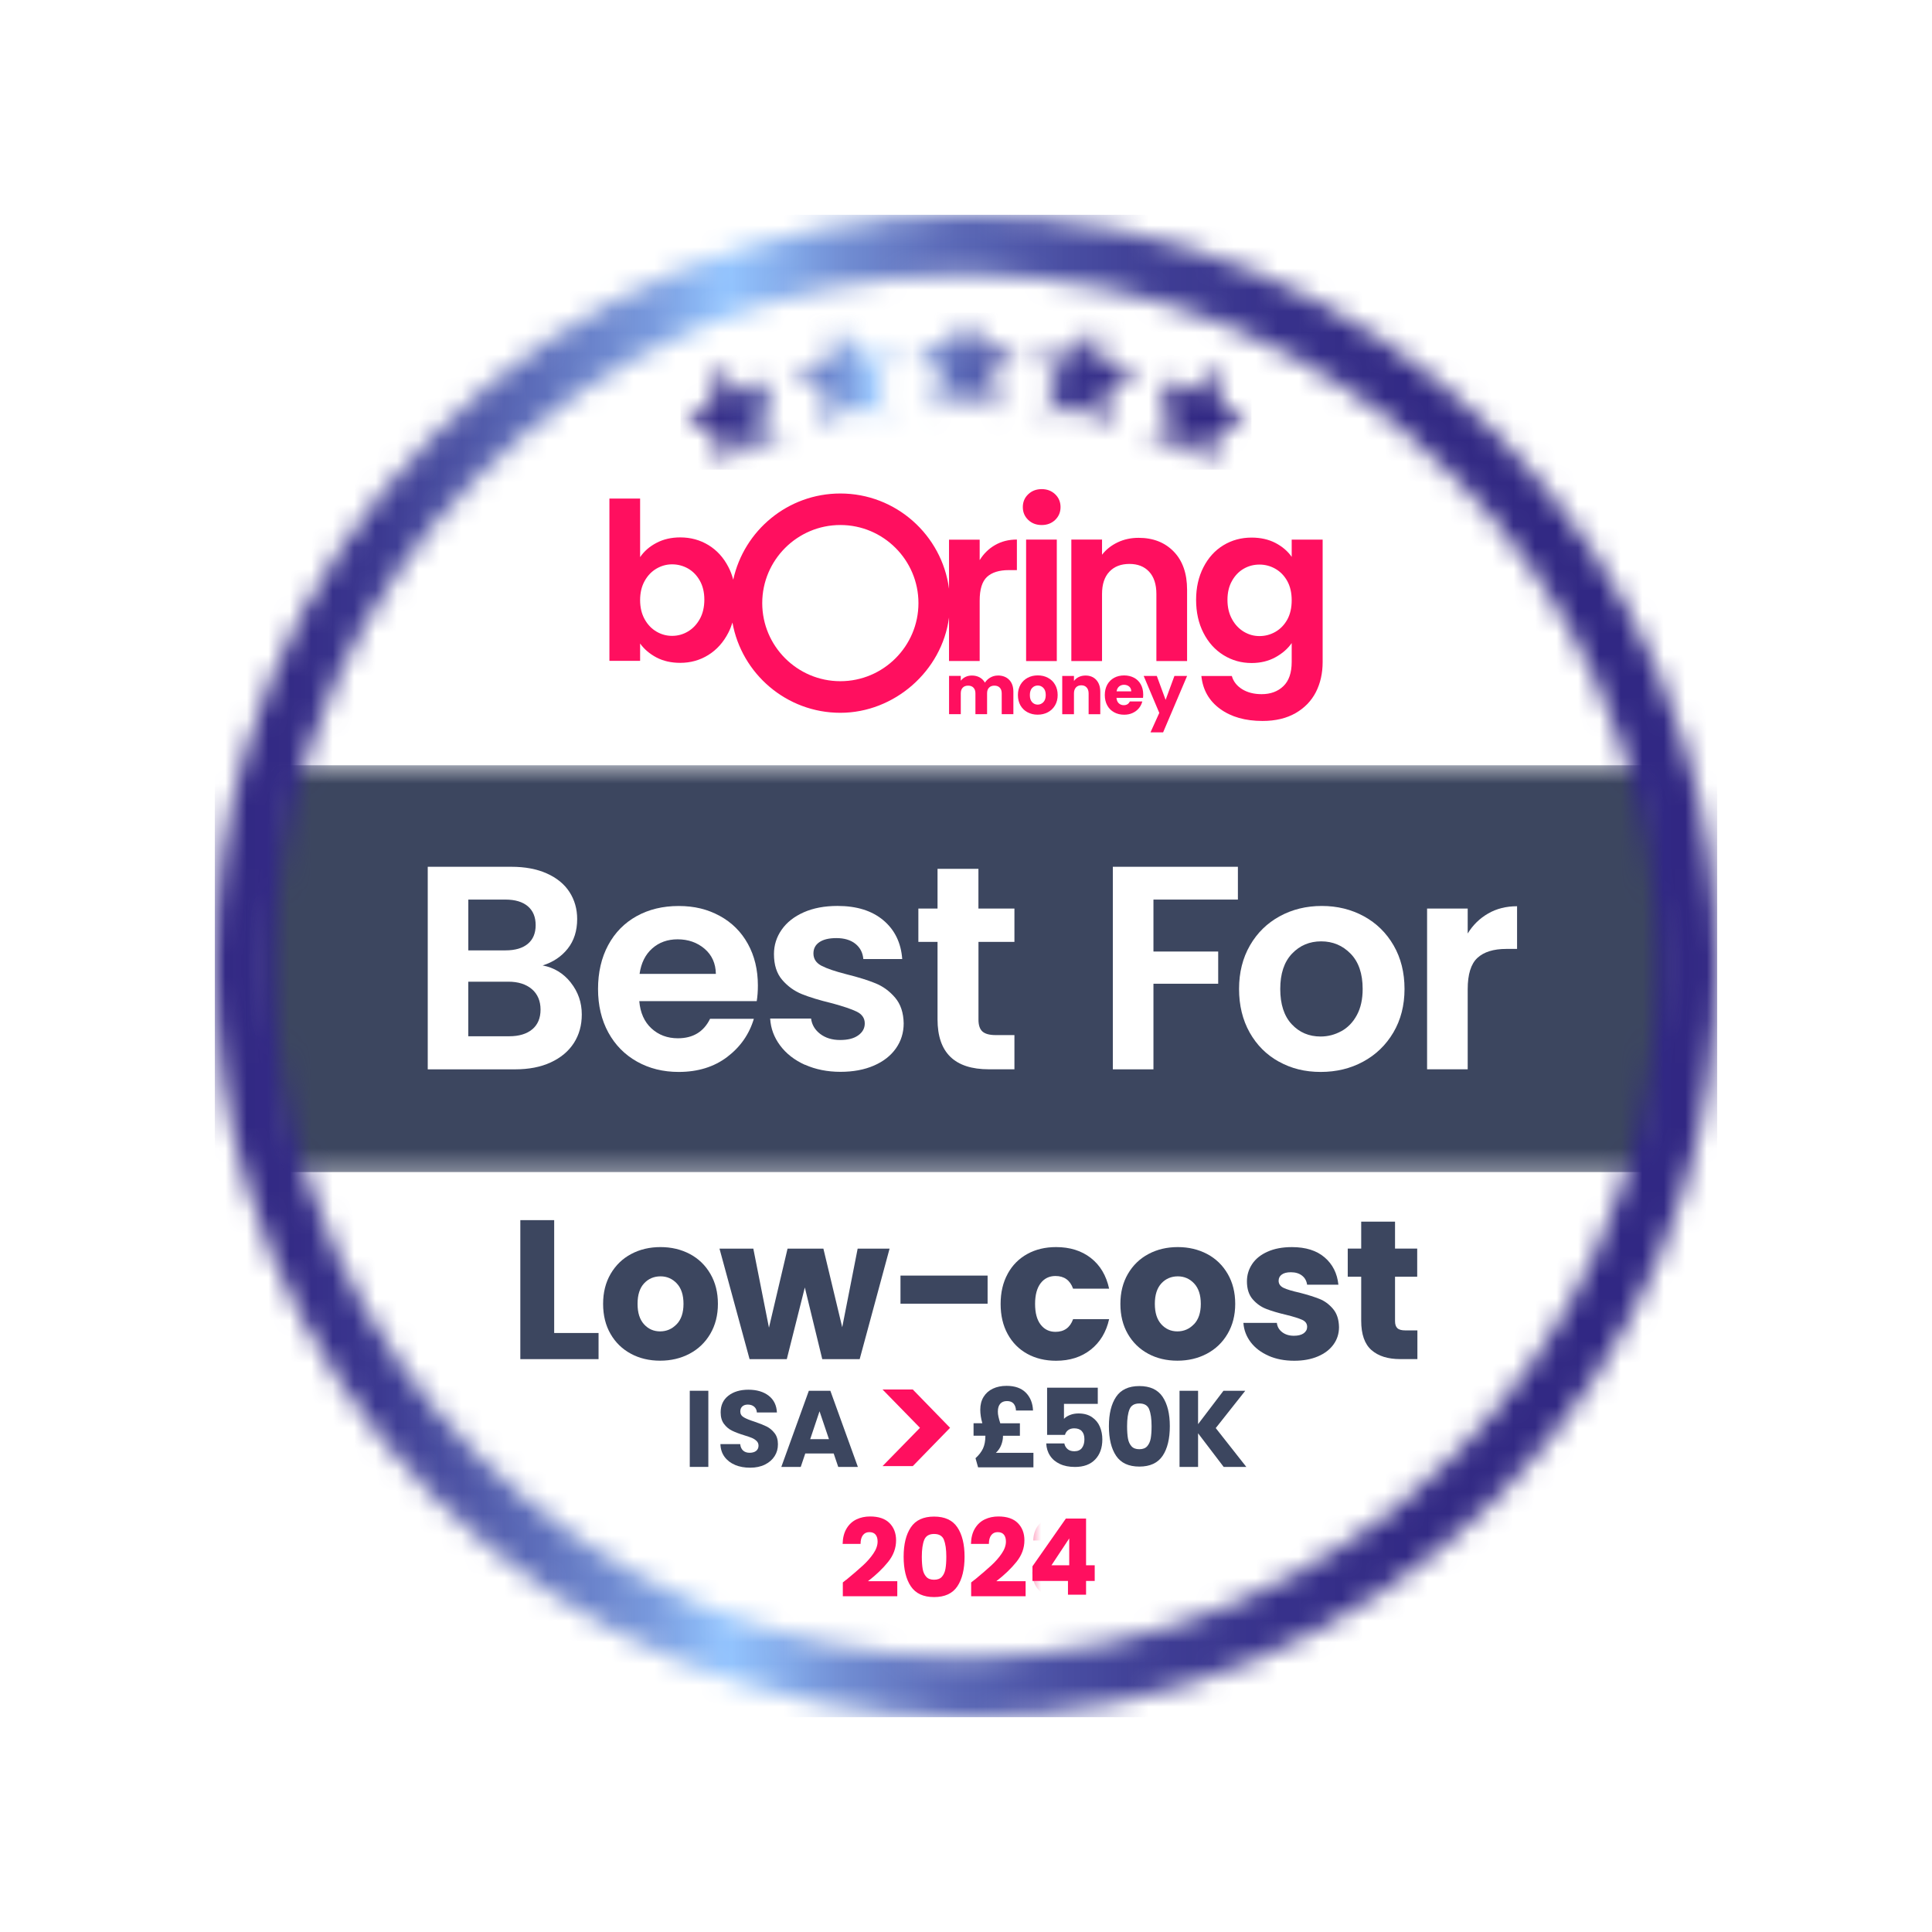 <svg width="90" height="90" viewBox="0 0 90 90" fill="none" xmlns="http://www.w3.org/2000/svg">
  <g clip-path="url(#clip0_2016_22882)" filter="url(#filter0_d_2016_22882)">
    <path
      d="M78.192 45C78.192 45.543 78.179 46.086 78.152 46.628C78.126 47.17 78.086 47.711 78.033 48.252C77.979 48.792 77.913 49.331 77.833 49.868C77.753 50.405 77.661 50.94 77.555 51.472C77.449 52.005 77.33 52.534 77.198 53.061C77.066 53.588 76.921 54.111 76.764 54.63C76.606 55.15 76.436 55.665 76.253 56.176C76.07 56.687 75.875 57.194 75.667 57.695C75.459 58.197 75.239 58.693 75.007 59.184C74.775 59.675 74.531 60.16 74.275 60.639C74.019 61.117 73.751 61.59 73.472 62.055C73.193 62.521 72.903 62.979 72.601 63.431C72.299 63.882 71.987 64.326 71.664 64.762C71.34 65.198 71.006 65.626 70.662 66.046C70.318 66.466 69.963 66.876 69.598 67.279C69.234 67.681 68.86 68.074 68.475 68.458C68.092 68.842 67.699 69.216 67.296 69.581C66.894 69.946 66.483 70.3 66.064 70.644C65.644 70.989 65.216 71.323 64.78 71.646C64.344 71.97 63.9 72.282 63.448 72.584C62.997 72.886 62.538 73.176 62.073 73.455C61.607 73.734 61.135 74.002 60.656 74.257C60.177 74.513 59.692 74.757 59.202 74.99C58.711 75.222 58.215 75.442 57.713 75.649C57.211 75.857 56.705 76.053 56.194 76.235C55.683 76.418 55.167 76.589 54.648 76.746C54.128 76.904 53.605 77.049 53.078 77.181C52.552 77.313 52.022 77.431 51.49 77.537C50.957 77.643 50.422 77.736 49.885 77.816C49.348 77.895 48.81 77.962 48.269 78.015C47.729 78.068 47.188 78.108 46.645 78.135C46.103 78.162 45.56 78.175 45.018 78.175C44.475 78.175 43.932 78.162 43.39 78.135C42.847 78.108 42.306 78.068 41.766 78.015C41.226 77.962 40.687 77.895 40.15 77.816C39.613 77.736 39.078 77.643 38.545 77.537C38.013 77.431 37.483 77.313 36.957 77.181C36.43 77.049 35.907 76.904 35.388 76.746C34.868 76.589 34.352 76.418 33.841 76.235C33.33 76.053 32.824 75.857 32.322 75.649C31.82 75.442 31.324 75.222 30.834 74.99C30.343 74.757 29.858 74.513 29.379 74.257C28.9 74.002 28.428 73.734 27.962 73.455C27.497 73.176 27.038 72.886 26.587 72.584C26.135 72.282 25.691 71.97 25.256 71.646C24.819 71.323 24.391 70.989 23.972 70.644C23.552 70.3 23.141 69.946 22.739 69.581C22.336 69.216 21.944 68.842 21.559 68.458C21.175 68.074 20.801 67.681 20.436 67.279C20.072 66.876 19.718 66.466 19.373 66.046C19.029 65.626 18.695 65.198 18.371 64.762C18.048 64.326 17.735 63.882 17.434 63.431C17.132 62.979 16.842 62.521 16.562 62.055C16.283 61.59 16.016 61.117 15.76 60.639C15.504 60.16 15.26 59.675 15.028 59.184C14.796 58.693 14.576 58.197 14.368 57.695C14.16 57.194 13.965 56.688 13.782 56.176C13.599 55.665 13.429 55.15 13.271 54.63C13.114 54.111 12.969 53.588 12.837 53.061C12.705 52.534 12.586 52.005 12.48 51.472C12.374 50.94 12.281 50.405 12.202 49.868C12.122 49.331 12.056 48.792 12.002 48.252C11.949 47.711 11.909 47.17 11.883 46.628C11.856 46.086 11.843 45.543 11.843 45C11.843 44.457 11.856 43.914 11.883 43.372C11.909 42.83 11.949 42.289 12.002 41.748C12.056 41.208 12.122 40.669 12.202 40.132C12.281 39.595 12.374 39.06 12.48 38.528C12.586 37.995 12.705 37.466 12.837 36.939C12.969 36.412 13.114 35.889 13.271 35.37C13.429 34.85 13.599 34.335 13.782 33.824C13.965 33.312 14.16 32.806 14.368 32.305C14.576 31.803 14.796 31.307 15.028 30.816C15.26 30.325 15.504 29.84 15.76 29.361C16.016 28.883 16.283 28.41 16.562 27.945C16.842 27.479 17.132 27.021 17.434 26.569C17.735 26.118 18.048 25.674 18.371 25.238C18.695 24.802 19.029 24.374 19.373 23.954C19.718 23.535 20.072 23.124 20.436 22.721C20.801 22.319 21.175 21.926 21.559 21.542C21.944 21.158 22.336 20.784 22.739 20.419C23.141 20.054 23.552 19.7 23.972 19.356C24.391 19.011 24.819 18.677 25.256 18.354C25.691 18.03 26.135 17.718 26.587 17.416C27.038 17.114 27.497 16.824 27.962 16.545C28.428 16.266 28.9 15.998 29.379 15.742C29.858 15.487 30.343 15.243 30.834 15.01C31.324 14.778 31.82 14.558 32.322 14.351C32.824 14.143 33.33 13.947 33.841 13.765C34.352 13.582 34.868 13.411 35.388 13.254C35.907 13.096 36.43 12.951 36.957 12.819C37.483 12.688 38.013 12.569 38.545 12.463C39.078 12.357 39.613 12.264 40.15 12.184C40.687 12.105 41.226 12.038 41.766 11.985C42.306 11.932 42.847 11.892 43.39 11.865C43.932 11.838 44.475 11.825 45.018 11.825C45.56 11.825 46.103 11.838 46.645 11.865C47.188 11.892 47.729 11.932 48.269 11.985C48.81 12.038 49.348 12.105 49.885 12.184C50.422 12.264 50.957 12.357 51.49 12.463C52.022 12.569 52.552 12.688 53.078 12.819C53.605 12.951 54.128 13.096 54.648 13.254C55.167 13.411 55.683 13.582 56.194 13.765C56.705 13.947 57.211 14.143 57.713 14.351C58.215 14.558 58.711 14.778 59.202 15.01C59.692 15.243 60.177 15.487 60.656 15.742C61.135 15.998 61.607 16.266 62.073 16.545C62.538 16.824 62.997 17.114 63.448 17.416C63.9 17.718 64.344 18.03 64.78 18.354C65.216 18.677 65.644 19.011 66.064 19.356C66.483 19.7 66.894 20.054 67.296 20.419C67.699 20.784 68.092 21.158 68.475 21.542C68.86 21.926 69.234 22.319 69.598 22.721C69.963 23.124 70.318 23.535 70.662 23.954C71.006 24.374 71.34 24.802 71.664 25.238C71.987 25.674 72.299 26.118 72.601 26.569C72.903 27.021 73.193 27.479 73.472 27.945C73.751 28.41 74.019 28.883 74.275 29.361C74.531 29.84 74.775 30.325 75.007 30.816C75.239 31.307 75.459 31.803 75.667 32.305C75.875 32.806 76.07 33.312 76.253 33.824C76.436 34.335 76.606 34.85 76.764 35.37C76.921 35.889 77.066 36.412 77.198 36.939C77.33 37.466 77.449 37.995 77.555 38.528C77.661 39.06 77.753 39.595 77.833 40.132C77.913 40.669 77.979 41.208 78.033 41.748C78.086 42.289 78.126 42.83 78.152 43.372C78.179 43.914 78.192 44.457 78.192 45Z"
      fill="white" />
    <mask id="mask0_2016_22882" style="mask-type:luminance" maskUnits="userSpaceOnUse" x="11" y="35" width="68"
      height="20">
      <path d="M11.469 35.58H78.6V54.679H11.469V35.58Z" fill="white" />
    </mask>
    <g mask="url(#mask0_2016_22882)">
      <mask id="mask1_2016_22882" style="mask-type:luminance" maskUnits="userSpaceOnUse" x="11" y="11" width="68"
        height="68">
        <path
          d="M11.5 45C11.5 44.451 11.513 43.903 11.54 43.355C11.567 42.807 11.607 42.261 11.661 41.715C11.715 41.169 11.782 40.625 11.862 40.082C11.943 39.539 12.037 38.999 12.144 38.461C12.251 37.923 12.371 37.388 12.504 36.856C12.637 36.324 12.784 35.795 12.943 35.27C13.102 34.745 13.274 34.224 13.459 33.708C13.644 33.192 13.841 32.68 14.051 32.173C14.261 31.666 14.483 31.165 14.718 30.669C14.952 30.173 15.199 29.683 15.457 29.2C15.716 28.716 15.986 28.239 16.268 27.768C16.55 27.298 16.844 26.835 17.148 26.379C17.453 25.922 17.769 25.474 18.096 25.034C18.422 24.593 18.76 24.161 19.108 23.737C19.456 23.313 19.814 22.897 20.182 22.491C20.551 22.084 20.929 21.687 21.317 21.299C21.705 20.912 22.102 20.533 22.508 20.165C22.915 19.797 23.33 19.438 23.754 19.09C24.178 18.743 24.61 18.405 25.051 18.078C25.492 17.751 25.94 17.436 26.396 17.131C26.852 16.826 27.315 16.533 27.786 16.251C28.256 15.969 28.733 15.699 29.217 15.44C29.701 15.181 30.191 14.935 30.687 14.7C31.183 14.466 31.684 14.244 32.191 14.034C32.697 13.824 33.209 13.626 33.725 13.442C34.242 13.257 34.763 13.085 35.288 12.925C35.813 12.766 36.341 12.62 36.873 12.487C37.405 12.354 37.941 12.233 38.478 12.126C39.016 12.019 39.557 11.925 40.099 11.845C40.642 11.764 41.186 11.697 41.732 11.644C42.278 11.59 42.825 11.55 43.373 11.523C43.921 11.496 44.469 11.482 45.017 11.482C45.566 11.482 46.114 11.496 46.662 11.523C47.21 11.55 47.757 11.59 48.303 11.644C48.849 11.697 49.393 11.764 49.936 11.845C50.478 11.925 51.018 12.019 51.556 12.126C52.094 12.233 52.63 12.354 53.161 12.487C53.694 12.62 54.222 12.766 54.747 12.925C55.272 13.085 55.792 13.257 56.309 13.442C56.825 13.626 57.337 13.824 57.844 14.034C58.351 14.244 58.852 14.466 59.348 14.7C59.844 14.935 60.334 15.181 60.817 15.44C61.301 15.699 61.779 15.969 62.249 16.251C62.719 16.533 63.183 16.826 63.639 17.131C64.095 17.436 64.543 17.751 64.984 18.078C65.424 18.405 65.857 18.743 66.281 19.09C66.705 19.438 67.12 19.797 67.526 20.165C67.933 20.533 68.33 20.912 68.718 21.299C69.106 21.687 69.484 22.084 69.852 22.491C70.221 22.897 70.579 23.313 70.927 23.737C71.275 24.161 71.612 24.593 71.939 25.034C72.266 25.474 72.582 25.922 72.886 26.379C73.191 26.835 73.485 27.298 73.766 27.768C74.048 28.239 74.319 28.716 74.577 29.2C74.836 29.683 75.082 30.173 75.317 30.669C75.552 31.165 75.774 31.666 75.984 32.173C76.194 32.68 76.391 33.192 76.576 33.708C76.76 34.224 76.933 34.745 77.092 35.27C77.251 35.795 77.397 36.324 77.531 36.856C77.664 37.388 77.784 37.923 77.891 38.461C77.998 38.999 78.092 39.539 78.172 40.082C78.253 40.625 78.32 41.169 78.374 41.715C78.427 42.261 78.468 42.807 78.495 43.355C78.522 43.903 78.535 44.451 78.535 45C78.535 45.549 78.522 46.097 78.495 46.645C78.468 47.193 78.427 47.739 78.374 48.285C78.32 48.831 78.253 49.375 78.172 49.918C78.092 50.461 77.998 51.001 77.891 51.539C77.784 52.077 77.664 52.612 77.531 53.144C77.397 53.676 77.251 54.205 77.092 54.73C76.933 55.255 76.76 55.776 76.576 56.292C76.391 56.808 76.194 57.32 75.984 57.827C75.774 58.334 75.552 58.835 75.317 59.331C75.082 59.826 74.836 60.317 74.577 60.8C74.319 61.284 74.048 61.761 73.766 62.232C73.485 62.702 73.191 63.165 72.886 63.621C72.582 64.078 72.266 64.526 71.939 64.966C71.612 65.407 71.275 65.839 70.927 66.263C70.579 66.687 70.221 67.103 69.852 67.509C69.484 67.916 69.106 68.313 68.718 68.701C68.33 69.088 67.933 69.467 67.526 69.835C67.12 70.204 66.705 70.562 66.281 70.91C65.857 71.257 65.424 71.595 64.984 71.922C64.543 72.249 64.095 72.564 63.639 72.869C63.183 73.174 62.719 73.467 62.249 73.749C61.779 74.031 61.301 74.301 60.817 74.56C60.334 74.819 59.844 75.065 59.348 75.3C58.852 75.534 58.351 75.756 57.844 75.966C57.337 76.176 56.825 76.374 56.309 76.558C55.792 76.743 55.272 76.915 54.747 77.075C54.222 77.234 53.694 77.38 53.161 77.513C52.63 77.646 52.094 77.767 51.556 77.874C51.018 77.981 50.478 78.075 49.936 78.155C49.393 78.236 48.849 78.303 48.303 78.356C47.757 78.41 47.21 78.451 46.662 78.478C46.114 78.504 45.566 78.518 45.017 78.518C44.469 78.518 43.921 78.504 43.373 78.478C42.825 78.451 42.278 78.41 41.732 78.356C41.186 78.303 40.642 78.236 40.099 78.155C39.557 78.075 39.016 77.981 38.478 77.874C37.941 77.767 37.405 77.646 36.873 77.513C36.341 77.38 35.813 77.234 35.288 77.075C34.763 76.915 34.242 76.743 33.725 76.558C33.209 76.374 32.697 76.176 32.191 75.966C31.684 75.756 31.183 75.534 30.687 75.3C30.191 75.065 29.701 74.819 29.217 74.56C28.733 74.301 28.256 74.031 27.786 73.749C27.315 73.467 26.852 73.174 26.396 72.869C25.94 72.564 25.492 72.249 25.051 71.922C24.61 71.595 24.178 71.257 23.754 70.91C23.33 70.562 22.915 70.204 22.508 69.835C22.102 69.467 21.705 69.088 21.317 68.701C20.929 68.313 20.551 67.916 20.182 67.509C19.814 67.103 19.456 66.687 19.108 66.263C18.76 65.839 18.422 65.407 18.096 64.966C17.769 64.526 17.453 64.078 17.148 63.621C16.844 63.165 16.55 62.702 16.268 62.232C15.986 61.761 15.716 61.284 15.457 60.8C15.199 60.317 14.952 59.827 14.718 59.331C14.483 58.835 14.261 58.334 14.051 57.827C13.841 57.32 13.644 56.808 13.459 56.292C13.274 55.776 13.102 55.255 12.943 54.73C12.784 54.205 12.637 53.676 12.504 53.144C12.371 52.612 12.251 52.077 12.144 51.539C12.037 51.001 11.943 50.461 11.862 49.918C11.782 49.375 11.715 48.831 11.661 48.285C11.607 47.739 11.567 47.193 11.54 46.645C11.513 46.097 11.5 45.549 11.5 45Z"
          fill="white" />
      </mask>
      <g mask="url(#mask1_2016_22882)">
        <path d="M8.201 35.65H81.179V54.6H8.201V35.65Z" fill="#3C465F" />
      </g>
    </g>
    <mask id="mask2_2016_22882" style="mask-type:luminance" maskUnits="userSpaceOnUse" x="9" y="10" width="72"
      height="70">
      <path
        d="M78.513 34.845C78.187 33.763 77.807 32.701 77.378 31.66C75.642 27.444 73.072 23.573 69.75 20.252C63.139 13.64 54.35 10 45 10C35.65 10 26.863 13.64 20.251 20.252C16.928 23.573 14.359 27.444 12.621 31.66C12.191 32.701 11.815 33.763 11.487 34.845C10.509 38.096 10 41.509 10 45C10 48.491 10.509 51.904 11.489 55.155C11.815 56.237 12.193 57.299 12.623 58.34C14.359 62.556 16.93 66.427 20.253 69.749C26.864 76.36 35.653 80 45.002 80C54.35 80 63.14 76.36 69.752 69.749C73.073 66.427 75.644 62.556 77.38 58.34C77.811 57.299 78.189 56.237 78.514 55.155C79.492 51.904 80.001 48.491 80.001 45C80.001 41.509 79.492 38.096 78.514 34.845H78.513ZM67.767 67.768C61.686 73.849 53.601 77.198 45 77.198C36.399 77.198 28.314 73.849 22.232 67.768C19.459 64.994 17.254 61.805 15.675 58.34C15.201 57.303 14.786 56.239 14.428 55.155C13.358 51.923 12.802 48.505 12.802 45C12.802 41.495 13.358 38.079 14.428 34.845C14.786 33.761 15.203 32.697 15.675 31.66C17.254 28.195 19.459 25.005 22.232 22.232C28.314 16.15 36.4 12.802 45 12.802C53.599 12.802 61.686 16.151 67.767 22.232C70.541 25.006 72.746 28.195 74.325 31.66C74.799 32.697 75.214 33.761 75.572 34.845C76.642 38.077 77.198 41.495 77.198 45C77.198 48.505 76.642 51.921 75.572 55.155C75.214 56.239 74.797 57.303 74.325 58.34C72.746 61.805 70.541 64.995 67.767 67.768Z"
        fill="white" />
    </mask>
    <g mask="url(#mask2_2016_22882)">
      <path d="M87 3H3V87H87V3Z" fill="url(#paint0_linear_2016_22882)" />
    </g>
    <path
      d="M26.588 45.772C26.931 46.204 27.102 46.701 27.102 47.259C27.102 47.763 26.978 48.208 26.731 48.591C26.483 48.974 26.126 49.273 25.657 49.49C25.188 49.708 24.633 49.814 23.994 49.814H19.926V40.378H23.82C24.46 40.378 25.011 40.481 25.475 40.69C25.939 40.898 26.291 41.185 26.529 41.554C26.767 41.924 26.887 42.344 26.887 42.811C26.887 43.36 26.74 43.821 26.448 44.19C26.156 44.559 25.766 44.821 25.279 44.974C25.811 45.074 26.247 45.34 26.59 45.772H26.588ZM21.816 44.272H23.546C23.996 44.272 24.344 44.171 24.588 43.967C24.831 43.764 24.953 43.474 24.953 43.096C24.953 42.718 24.831 42.424 24.588 42.217C24.344 42.011 23.998 41.906 23.546 41.906H21.816V44.272ZM24.796 47.949C25.053 47.732 25.181 47.425 25.181 47.03C25.181 46.635 25.046 46.307 24.775 46.076C24.504 45.847 24.14 45.731 23.679 45.731H21.814V48.273H23.72C24.18 48.273 24.537 48.164 24.794 47.949H24.796Z"
      fill="white" />
    <path
      d="M35.254 46.636H29.78C29.826 47.177 30.014 47.6 30.347 47.907C30.679 48.213 31.091 48.367 31.577 48.367C32.281 48.367 32.781 48.066 33.077 47.461H35.117C34.901 48.182 34.486 48.775 33.873 49.239C33.261 49.702 32.508 49.935 31.616 49.935C30.895 49.935 30.249 49.776 29.677 49.455C29.105 49.135 28.658 48.682 28.338 48.098C28.018 47.511 27.859 46.836 27.859 46.069C27.859 45.303 28.016 44.613 28.331 44.029C28.646 43.442 29.089 42.993 29.656 42.678C30.223 42.363 30.877 42.205 31.616 42.205C32.354 42.205 32.965 42.359 33.529 42.666C34.092 42.972 34.529 43.408 34.839 43.969C35.151 44.533 35.305 45.179 35.305 45.908C35.305 46.178 35.287 46.423 35.251 46.638L35.254 46.636ZM33.348 45.366C33.34 44.879 33.163 44.489 32.822 44.197C32.478 43.905 32.06 43.757 31.565 43.757C31.096 43.757 30.702 43.899 30.382 44.183C30.062 44.466 29.866 44.862 29.794 45.366H33.35H33.348Z"
      fill="white" />
    <path
      d="M37.498 49.604C37.011 49.384 36.626 49.084 36.343 48.705C36.059 48.325 35.904 47.907 35.877 47.448H37.783C37.82 47.737 37.962 47.975 38.208 48.164C38.457 48.353 38.765 48.447 39.134 48.447C39.503 48.447 39.776 48.376 39.979 48.231C40.182 48.087 40.284 47.901 40.284 47.676C40.284 47.433 40.16 47.251 39.913 47.128C39.664 47.006 39.271 46.874 38.73 46.729C38.172 46.594 37.713 46.454 37.358 46.311C37.001 46.167 36.695 45.945 36.439 45.648C36.182 45.35 36.054 44.949 36.054 44.445C36.054 44.031 36.173 43.652 36.413 43.309C36.651 42.967 36.994 42.697 37.44 42.499C37.886 42.301 38.411 42.202 39.015 42.202C39.908 42.202 40.62 42.424 41.15 42.87C41.68 43.316 41.974 43.918 42.029 44.675H40.217C40.191 44.377 40.067 44.141 39.846 43.964C39.626 43.789 39.33 43.7 38.961 43.7C38.618 43.7 38.355 43.763 38.17 43.889C37.984 44.015 37.893 44.191 37.893 44.416C37.893 44.667 38.019 44.86 38.271 44.99C38.523 45.121 38.915 45.254 39.447 45.389C39.988 45.523 40.434 45.663 40.786 45.807C41.138 45.95 41.442 46.174 41.698 46.475C41.955 46.778 42.088 47.175 42.097 47.672C42.097 48.104 41.978 48.493 41.738 48.834C41.498 49.177 41.157 49.445 40.711 49.639C40.264 49.833 39.745 49.93 39.15 49.93C38.555 49.93 37.988 49.82 37.501 49.599L37.498 49.604Z"
      fill="white" />
    <path
      d="M45.581 43.878V47.501C45.581 47.753 45.642 47.937 45.763 48.049C45.886 48.16 46.09 48.218 46.377 48.218H47.256V49.812H46.066C44.471 49.812 43.674 49.037 43.674 47.487V43.878H42.781V42.324H43.674V40.473H45.579V42.324H47.256V43.878H45.579H45.581Z"
      fill="white" />
    <path d="M57.666 40.378V41.906H53.732V44.326H56.748V45.826H53.732V49.814H51.84V40.378H57.666Z"
      fill="white" />
    <path
      d="M59.572 49.455C58.994 49.135 58.543 48.682 58.214 48.098C57.885 47.511 57.72 46.836 57.72 46.069C57.72 45.303 57.89 44.627 58.228 44.041C58.566 43.455 59.028 43.003 59.614 42.683C60.2 42.363 60.853 42.203 61.574 42.203C62.295 42.203 62.948 42.364 63.534 42.683C64.12 43.003 64.582 43.457 64.92 44.041C65.258 44.627 65.428 45.303 65.428 46.069C65.428 46.836 65.254 47.511 64.908 48.098C64.561 48.684 64.092 49.137 63.502 49.455C62.913 49.776 62.251 49.935 61.522 49.935C60.792 49.935 60.151 49.776 59.576 49.455H59.572ZM62.486 48.036C62.787 47.87 63.029 47.62 63.209 47.285C63.389 46.953 63.478 46.547 63.478 46.069C63.478 45.357 63.291 44.809 62.916 44.426C62.542 44.043 62.085 43.852 61.544 43.852C61.004 43.852 60.55 44.043 60.186 44.426C59.821 44.809 59.639 45.357 59.639 46.069C59.639 46.781 59.817 47.329 60.172 47.711C60.528 48.094 60.977 48.285 61.518 48.285C61.861 48.285 62.183 48.201 62.484 48.035L62.486 48.036Z"
      fill="white" />
    <path
      d="M69.325 42.554C69.717 42.328 70.165 42.216 70.671 42.216V44.204H70.17C69.575 44.204 69.127 44.344 68.824 44.622C68.522 44.902 68.371 45.389 68.371 46.082V49.812H66.479V42.324H68.371V43.486C68.614 43.089 68.933 42.779 69.325 42.554Z"
      fill="white" />
    <path
      d="M39.421 73.595C39.752 73.322 40.01 73.098 40.201 72.923C40.392 72.748 40.553 72.564 40.684 72.372C40.816 72.179 40.882 71.992 40.882 71.812C40.882 71.674 40.851 71.565 40.786 71.488C40.721 71.411 40.627 71.373 40.497 71.373C40.367 71.373 40.27 71.42 40.196 71.516C40.124 71.612 40.088 71.747 40.088 71.922H39.253C39.26 71.635 39.321 71.397 39.437 71.204C39.552 71.012 39.706 70.87 39.897 70.779C40.088 70.688 40.299 70.643 40.53 70.643C40.931 70.643 41.234 70.746 41.437 70.951C41.64 71.156 41.743 71.423 41.743 71.754C41.743 72.115 41.621 72.449 41.374 72.757C41.127 73.065 40.814 73.366 40.434 73.658H41.799V74.36H39.262V73.717C39.375 73.626 39.428 73.584 39.419 73.591L39.421 73.595Z"
      fill="#FF0F5F" />
    <path
      d="M42.431 71.148C42.655 70.814 43.017 70.648 43.514 70.648C44.011 70.648 44.373 70.814 44.597 71.148C44.821 71.483 44.933 71.938 44.933 72.519C44.933 73.1 44.821 73.565 44.597 73.898C44.373 74.232 44.011 74.398 43.514 74.398C43.017 74.398 42.655 74.232 42.431 73.898C42.207 73.563 42.095 73.105 42.095 72.519C42.095 71.933 42.207 71.483 42.431 71.148ZM43.974 71.733C43.901 71.549 43.747 71.458 43.514 71.458C43.281 71.458 43.129 71.549 43.054 71.733C42.98 71.917 42.942 72.179 42.942 72.519C42.942 72.748 42.956 72.937 42.982 73.088C43.008 73.238 43.064 73.359 43.147 73.451C43.229 73.544 43.351 73.59 43.512 73.59C43.673 73.59 43.796 73.544 43.878 73.451C43.96 73.359 44.014 73.238 44.042 73.088C44.069 72.937 44.083 72.748 44.083 72.519C44.083 72.179 44.046 71.917 43.971 71.733H43.974Z"
      fill="#FF0F5F" />
    <path
      d="M45.399 73.595C45.73 73.322 45.989 73.098 46.179 72.923C46.37 72.748 46.531 72.564 46.662 72.372C46.794 72.179 46.86 71.992 46.86 71.812C46.86 71.674 46.828 71.565 46.764 71.488C46.699 71.411 46.605 71.373 46.475 71.373C46.346 71.373 46.248 71.42 46.174 71.516C46.102 71.612 46.066 71.747 46.066 71.922H45.231C45.238 71.635 45.299 71.397 45.415 71.204C45.53 71.012 45.684 70.87 45.875 70.779C46.066 70.688 46.277 70.643 46.508 70.643C46.909 70.643 47.212 70.746 47.415 70.951C47.618 71.156 47.721 71.423 47.721 71.754C47.721 72.115 47.599 72.449 47.352 72.757C47.105 73.065 46.792 73.366 46.412 73.658H47.777V74.36H45.24V73.717C45.353 73.626 45.406 73.584 45.397 73.591L45.399 73.595Z"
      fill="#FF0F5F" />
    <path
      d="M48.486 70.932C48.708 70.736 49.009 70.638 49.391 70.638C49.643 70.638 49.86 70.681 50.04 70.769C50.22 70.856 50.356 70.975 50.449 71.127C50.542 71.28 50.588 71.45 50.588 71.639C50.588 71.861 50.532 72.043 50.421 72.181C50.309 72.321 50.18 72.416 50.033 72.466V72.486C50.225 72.55 50.376 72.655 50.488 72.804C50.6 72.953 50.654 73.142 50.654 73.374C50.654 73.583 50.607 73.768 50.511 73.928C50.414 74.087 50.275 74.213 50.09 74.304C49.907 74.395 49.688 74.44 49.436 74.44C49.032 74.44 48.71 74.341 48.468 74.143C48.227 73.943 48.101 73.644 48.087 73.243H48.925C48.929 73.392 48.97 73.509 49.051 73.595C49.132 73.681 49.251 73.725 49.405 73.725C49.536 73.725 49.638 73.686 49.711 73.611C49.784 73.535 49.819 73.434 49.819 73.31C49.819 73.149 49.769 73.031 49.666 72.958C49.562 72.886 49.398 72.85 49.172 72.85H49.011V72.148H49.172C49.343 72.148 49.483 72.118 49.588 72.058C49.695 71.999 49.748 71.894 49.748 71.744C49.748 71.623 49.715 71.528 49.646 71.46C49.578 71.392 49.487 71.358 49.368 71.358C49.24 71.358 49.144 71.397 49.083 71.474C49.02 71.551 48.985 71.647 48.974 71.763H48.131C48.145 71.402 48.262 71.124 48.484 70.93L48.486 70.932Z"
      fill="#FF0F5F" />
    <mask id="mask3_2016_22882" style="mask-type:luminance" maskUnits="userSpaceOnUse" x="31" y="14" width="28"
      height="8">
      <path d="M31.691 14.494H58.309V21.926H31.691V14.494Z" fill="white" />
    </mask>
    <g mask="url(#mask3_2016_22882)">
      <mask id="mask4_2016_22882" style="mask-type:luminance" maskUnits="userSpaceOnUse" x="31" y="14" width="28"
        height="8">
        <path
          d="M44.33 16.115L42.585 16.316L43.859 17.434L43.502 19.158L44.954 18.307L46.498 19.158L46.118 17.525L47.415 16.316L45.739 16.181L45 14.569L44.33 16.113V16.115ZM50.056 16.575L48.307 16.409L49.321 17.768L48.612 19.38L50.21 18.85L51.541 20.003L51.51 18.326L53.029 17.415L51.417 16.935L51.03 15.206L50.054 16.576L50.056 16.575ZM55.561 18.216L53.886 17.691L54.595 19.231L53.568 20.659L55.241 20.474L56.305 21.877L56.622 20.231L58.298 19.655L56.821 18.85L56.802 17.077L55.561 18.215V18.216ZM38.632 16.853L36.967 17.413L38.446 18.243L38.455 20.003L39.699 18.869L41.385 19.38L40.672 17.861L41.689 16.409L40.021 16.626L38.964 15.203L38.628 16.853H38.632ZM33.214 18.761L31.702 19.653L33.321 20.157L33.695 21.877L34.677 20.509L36.432 20.658L35.42 19.32L36.114 17.689L34.526 18.249L33.196 17.077L33.212 18.761H33.214Z"
          fill="white" />
      </mask>
      <g mask="url(#mask4_2016_22882)">
        <path d="M31.702 14.569V21.877H58.298V14.569H31.702Z" fill="url(#paint1_linear_2016_22882)" />
      </g>
    </g>
    <path
      d="M48.526 22.785C48.274 22.785 48.064 22.866 47.898 23.025C47.731 23.184 47.647 23.384 47.647 23.622C47.647 23.86 47.731 24.059 47.898 24.219C48.064 24.378 48.274 24.458 48.526 24.458C48.778 24.458 48.988 24.378 49.154 24.219C49.32 24.059 49.404 23.86 49.404 23.622C49.404 23.384 49.32 23.184 49.154 23.025C48.988 22.866 48.778 22.785 48.526 22.785Z"
      fill="#FF0F5F" />
    <path
      d="M54.299 32.603L53.888 31.488H53.277L54.004 33.21L53.594 34.117H54.182L55.3 31.488H54.709L54.299 32.603Z"
      fill="#FF0F5F" />
    <path
      d="M52.828 31.572C52.693 31.501 52.541 31.464 52.367 31.464C52.194 31.464 52.035 31.501 51.898 31.576C51.762 31.651 51.657 31.756 51.58 31.894C51.505 32.033 51.466 32.193 51.466 32.379C51.466 32.564 51.505 32.725 51.582 32.864C51.658 33.002 51.765 33.109 51.902 33.182C52.038 33.257 52.194 33.294 52.367 33.294C52.513 33.294 52.644 33.268 52.759 33.214C52.877 33.161 52.974 33.088 53.052 32.993C53.129 32.901 53.183 32.794 53.213 32.676H52.631C52.579 32.792 52.483 32.85 52.348 32.85C52.257 32.85 52.18 32.82 52.117 32.762C52.054 32.704 52.019 32.619 52.01 32.509H53.246C53.253 32.453 53.255 32.4 53.255 32.349C53.255 32.171 53.216 32.013 53.141 31.88C53.066 31.745 52.961 31.642 52.826 31.57L52.828 31.572ZM52.014 32.208C52.029 32.11 52.068 32.034 52.131 31.98C52.194 31.928 52.271 31.9 52.362 31.9C52.453 31.9 52.537 31.928 52.602 31.982C52.665 32.038 52.698 32.111 52.698 32.206H52.014V32.208Z"
      fill="#FF0F5F" />
    <path
      d="M50.57 31.469C50.453 31.469 50.348 31.492 50.253 31.537C50.159 31.583 50.086 31.646 50.029 31.724V31.488H49.483V33.27H50.029V32.302C50.029 32.183 50.061 32.09 50.122 32.024C50.183 31.957 50.267 31.924 50.371 31.924C50.474 31.924 50.558 31.957 50.619 32.024C50.68 32.09 50.712 32.183 50.712 32.302V33.27H51.255V32.228C51.255 31.992 51.191 31.807 51.067 31.672C50.943 31.537 50.776 31.469 50.566 31.469H50.57Z"
      fill="#FF0F5F" />
    <path
      d="M48.816 31.574C48.677 31.499 48.519 31.462 48.344 31.462C48.169 31.462 48.012 31.499 47.872 31.574C47.731 31.649 47.62 31.756 47.539 31.894C47.459 32.034 47.418 32.195 47.418 32.377C47.418 32.559 47.459 32.724 47.537 32.862C47.618 33 47.727 33.107 47.866 33.18C48.006 33.254 48.162 33.292 48.337 33.292C48.512 33.292 48.67 33.256 48.812 33.18C48.953 33.105 49.065 32.998 49.147 32.86C49.23 32.72 49.27 32.559 49.27 32.377C49.27 32.195 49.23 32.033 49.149 31.894C49.069 31.754 48.958 31.648 48.816 31.574ZM48.605 32.708C48.531 32.785 48.442 32.824 48.339 32.824C48.236 32.824 48.148 32.785 48.078 32.708C48.008 32.631 47.975 32.523 47.975 32.379C47.975 32.236 48.01 32.123 48.08 32.048C48.15 31.973 48.239 31.934 48.344 31.934C48.449 31.934 48.537 31.973 48.608 32.05C48.68 32.127 48.715 32.236 48.715 32.379C48.715 32.523 48.678 32.631 48.605 32.708Z"
      fill="#FF0F5F" />
    <path
      d="M46.482 31.469C46.356 31.469 46.24 31.501 46.134 31.562C46.027 31.623 45.943 31.703 45.882 31.801C45.822 31.695 45.74 31.612 45.635 31.555C45.53 31.497 45.409 31.469 45.276 31.469C45.163 31.469 45.063 31.49 44.974 31.534C44.885 31.578 44.813 31.637 44.757 31.711V31.486H44.211V33.268H44.757V32.3C44.757 32.185 44.787 32.097 44.848 32.034C44.909 31.971 44.991 31.94 45.098 31.94C45.205 31.94 45.289 31.971 45.348 32.034C45.409 32.097 45.439 32.187 45.439 32.3V33.268H45.982V32.3C45.982 32.185 46.011 32.097 46.073 32.034C46.134 31.971 46.216 31.94 46.323 31.94C46.43 31.94 46.514 31.971 46.573 32.034C46.635 32.097 46.664 32.187 46.664 32.3V33.268H47.207V32.227C47.207 31.989 47.142 31.801 47.011 31.668C46.88 31.534 46.703 31.467 46.482 31.467V31.469Z"
      fill="#FF0F5F" />
    <path
      d="M60.172 25.136V25.942C59.989 25.676 59.736 25.461 59.416 25.293C59.096 25.127 58.725 25.043 58.303 25.043C57.82 25.043 57.383 25.162 56.991 25.4C56.599 25.638 56.289 25.979 56.062 26.422C55.834 26.865 55.719 27.372 55.719 27.945C55.719 28.517 55.832 29.037 56.062 29.483C56.289 29.929 56.601 30.274 56.996 30.519C57.392 30.764 57.827 30.886 58.303 30.886C58.718 30.886 59.089 30.797 59.411 30.62C59.735 30.443 59.989 30.221 60.172 29.957V30.836C60.172 31.34 60.043 31.716 59.784 31.964C59.525 32.213 59.187 32.337 58.772 32.337C58.419 32.337 58.116 32.26 57.868 32.108C57.619 31.954 57.456 31.749 57.383 31.49H55.964C56.032 32.138 56.322 32.648 56.837 33.023C57.352 33.398 58.009 33.585 58.814 33.585C59.413 33.585 59.924 33.464 60.347 33.223C60.769 32.981 61.086 32.654 61.298 32.243C61.509 31.829 61.614 31.362 61.614 30.837V25.138H60.174L60.172 25.136ZM59.968 28.86C59.831 29.108 59.647 29.299 59.416 29.432C59.185 29.565 58.937 29.631 58.671 29.631C58.405 29.631 58.169 29.563 57.941 29.427C57.714 29.29 57.528 29.094 57.39 28.839C57.25 28.583 57.18 28.286 57.18 27.945C57.18 27.603 57.25 27.309 57.39 27.061C57.53 26.812 57.712 26.623 57.936 26.494C58.16 26.364 58.407 26.3 58.671 26.3C58.935 26.3 59.185 26.366 59.416 26.499C59.647 26.632 59.831 26.823 59.968 27.071C60.104 27.32 60.172 27.617 60.172 27.965C60.172 28.314 60.104 28.611 59.968 28.86Z"
      fill="#FF0F5F" />
    <path
      d="M52.612 26.27C53.001 26.27 53.307 26.39 53.531 26.632C53.755 26.873 53.869 27.22 53.869 27.67V30.795H55.299V27.475C55.299 26.712 55.09 26.119 54.675 25.692C54.261 25.267 53.715 25.054 53.041 25.054C52.688 25.054 52.362 25.123 52.066 25.264C51.771 25.404 51.527 25.596 51.337 25.841V25.136H49.907V30.795H51.337V27.67C51.337 27.22 51.45 26.875 51.679 26.632C51.907 26.39 52.219 26.27 52.614 26.27H52.612Z"
      fill="#FF0F5F" />
    <path d="M47.8 25.136H49.23V30.795H47.8V25.136Z" fill="#FF0F5F" />
    <path
      d="M45.637 26.091V25.139H44.209V27.426C43.88 24.926 41.736 22.989 39.147 22.989C36.703 22.989 34.658 24.712 34.157 27.005C34.101 26.793 34.027 26.594 33.929 26.408C33.702 25.969 33.392 25.629 33 25.391C32.608 25.153 32.171 25.034 31.688 25.034C31.273 25.034 30.902 25.12 30.58 25.29C30.256 25.459 30.003 25.682 29.819 25.953V23.225H28.389V30.785H29.819V29.978C30.01 30.244 30.264 30.459 30.58 30.627C30.897 30.793 31.266 30.878 31.688 30.878C32.171 30.878 32.608 30.755 33 30.51C33.392 30.265 33.702 29.918 33.929 29.474C34.007 29.324 34.068 29.166 34.12 29C34.547 31.387 36.639 33.205 39.147 33.205C41.654 33.205 43.88 31.268 44.209 28.767V30.793H45.637V27.978C45.637 27.454 45.751 27.087 45.978 26.875C46.206 26.665 46.545 26.558 46.993 26.558H47.371V25.134C46.99 25.134 46.652 25.22 46.356 25.39C46.06 25.559 45.821 25.794 45.637 26.093V26.091ZM32.601 28.833C32.461 29.086 32.277 29.28 32.05 29.416C31.822 29.553 31.574 29.621 31.31 29.621C31.046 29.621 30.808 29.555 30.58 29.422C30.353 29.288 30.167 29.096 30.029 28.844C29.889 28.592 29.819 28.296 29.819 27.955C29.819 27.614 29.889 27.318 30.029 27.066C30.169 26.814 30.353 26.622 30.58 26.489C30.808 26.356 31.051 26.289 31.31 26.289C31.569 26.289 31.822 26.354 32.05 26.483C32.277 26.613 32.461 26.802 32.601 27.05C32.741 27.299 32.811 27.593 32.811 27.934C32.811 28.275 32.741 28.582 32.601 28.833ZM39.147 31.733C37.141 31.733 35.508 30.1 35.508 28.095C35.508 26.09 37.141 24.457 39.147 24.457C41.152 24.457 42.785 26.09 42.785 28.095C42.785 30.1 41.152 31.733 39.147 31.733Z"
      fill="#FF0F5F" />
    <path d="M25.818 62.096H27.883V63.314H24.239V56.839H25.816V62.096H25.818Z" fill="#3C465F" />
    <path
      d="M29.392 63.063C28.989 62.848 28.672 62.54 28.442 62.141C28.211 61.742 28.095 61.275 28.095 60.74C28.095 60.204 28.212 59.745 28.445 59.343C28.68 58.941 28.998 58.631 29.404 58.416C29.81 58.2 30.265 58.094 30.769 58.094C31.273 58.094 31.728 58.202 32.134 58.416C32.54 58.631 32.86 58.941 33.093 59.343C33.328 59.745 33.443 60.211 33.443 60.74C33.443 61.268 33.324 61.733 33.088 62.136C32.852 62.538 32.528 62.848 32.12 63.063C31.711 63.279 31.254 63.386 30.75 63.386C30.246 63.386 29.793 63.279 29.39 63.063H29.392ZM31.521 61.69C31.733 61.469 31.84 61.152 31.84 60.74C31.84 60.326 31.737 60.011 31.53 59.789C31.324 59.569 31.07 59.457 30.769 59.457C30.468 59.457 30.207 59.565 30.004 59.784C29.801 60.003 29.7 60.321 29.7 60.738C29.7 61.154 29.8 61.466 29.999 61.688C30.199 61.909 30.449 62.021 30.75 62.021C31.051 62.021 31.308 61.91 31.52 61.688L31.521 61.69Z"
      fill="#3C465F" />
    <path
      d="M41.44 58.167L40.047 63.314H38.304L37.492 59.975L36.652 63.314H34.918L33.517 58.167H35.093L35.821 61.847L36.687 58.167H38.357L39.234 61.828L39.953 58.167H41.44Z"
      fill="#3C465F" />
    <path d="M41.948 59.422H46.006V60.731H41.948V59.422Z" fill="#3C465F" />
    <path
      d="M46.941 59.338C47.159 58.939 47.464 58.631 47.854 58.416C48.244 58.2 48.692 58.094 49.196 58.094C49.842 58.094 50.381 58.263 50.815 58.601C51.249 58.939 51.533 59.417 51.667 60.031H49.989C49.847 59.637 49.574 59.441 49.168 59.441C48.88 59.441 48.649 59.553 48.477 59.777C48.306 60.001 48.218 60.323 48.218 60.741C48.218 61.16 48.304 61.482 48.477 61.705C48.649 61.929 48.88 62.042 49.168 62.042C49.574 62.042 49.847 61.846 49.989 61.452H51.667C51.533 62.054 51.246 62.528 50.81 62.873C50.374 63.217 49.835 63.389 49.196 63.389C48.692 63.389 48.244 63.282 47.854 63.067C47.464 62.852 47.159 62.544 46.941 62.145C46.722 61.746 46.613 61.279 46.613 60.743C46.613 60.208 46.722 59.74 46.941 59.341V59.338Z"
      fill="#3C465F" />
    <path
      d="M53.489 63.063C53.087 62.848 52.77 62.54 52.539 62.141C52.308 61.742 52.192 61.275 52.192 60.74C52.192 60.204 52.31 59.745 52.542 59.343C52.777 58.941 53.096 58.631 53.502 58.416C53.908 58.2 54.362 58.094 54.866 58.094C55.37 58.094 55.825 58.202 56.232 58.416C56.638 58.631 56.958 58.941 57.191 59.343C57.425 59.745 57.541 60.211 57.541 60.74C57.541 61.268 57.422 61.733 57.185 62.136C56.949 62.538 56.625 62.848 56.217 63.063C55.808 63.279 55.351 63.386 54.847 63.386C54.343 63.386 53.89 63.279 53.487 63.063H53.489ZM55.619 61.69C55.831 61.469 55.938 61.152 55.938 60.74C55.938 60.326 55.834 60.011 55.628 59.789C55.421 59.569 55.167 59.457 54.866 59.457C54.566 59.457 54.305 59.565 54.102 59.784C53.899 60.003 53.797 60.321 53.797 60.738C53.797 61.154 53.897 61.466 54.096 61.688C54.296 61.909 54.546 62.021 54.847 62.021C55.148 62.021 55.406 61.91 55.617 61.688L55.619 61.69Z"
      fill="#3C465F" />
    <path
      d="M59.093 63.156C58.743 63.002 58.466 62.792 58.263 62.525C58.06 62.257 57.946 61.958 57.922 61.625H59.481C59.501 61.804 59.583 61.947 59.73 62.059C59.877 62.171 60.059 62.225 60.274 62.225C60.47 62.225 60.622 62.187 60.731 62.11C60.837 62.033 60.892 61.933 60.892 61.811C60.892 61.663 60.815 61.553 60.661 61.483C60.507 61.413 60.258 61.334 59.913 61.249C59.544 61.163 59.236 61.072 58.991 60.976C58.744 60.881 58.533 60.731 58.354 60.524C58.176 60.318 58.087 60.039 58.087 59.69C58.087 59.394 58.169 59.126 58.331 58.883C58.494 58.639 58.734 58.447 59.051 58.307C59.368 58.165 59.744 58.095 60.181 58.095C60.827 58.095 61.336 58.255 61.707 58.575C62.08 58.895 62.293 59.319 62.348 59.847H60.89C60.865 59.668 60.787 59.527 60.655 59.424C60.522 59.319 60.349 59.266 60.134 59.266C59.95 59.266 59.808 59.301 59.711 59.373C59.612 59.443 59.563 59.541 59.563 59.663C59.563 59.81 59.642 59.922 59.798 59.996C59.955 60.069 60.199 60.143 60.531 60.216C60.913 60.314 61.222 60.412 61.462 60.507C61.702 60.601 61.912 60.755 62.094 60.969C62.276 61.18 62.369 61.466 62.376 61.821C62.376 62.122 62.292 62.392 62.122 62.628C61.952 62.864 61.711 63.051 61.394 63.186C61.077 63.321 60.71 63.389 60.291 63.389C59.842 63.389 59.443 63.312 59.093 63.158V63.156Z"
      fill="#3C465F" />
    <path
      d="M66.028 61.975V63.312H65.226C64.654 63.312 64.208 63.172 63.889 62.892C63.569 62.612 63.41 62.155 63.41 61.522V59.474H62.783V58.165H63.41V56.91H64.986V58.165H66.019V59.474H64.986V61.541C64.986 61.695 65.023 61.805 65.097 61.873C65.17 61.942 65.293 61.975 65.466 61.975H66.028Z"
      fill="#3C465F" />
    <path d="M32.132 64.787H32.997V68.334H32.132V64.787Z" fill="#3C465F" />
    <path
      d="M34.248 68.244C34.043 68.159 33.879 68.035 33.755 67.869C33.632 67.704 33.567 67.505 33.56 67.272H34.481C34.495 67.404 34.54 67.503 34.617 67.573C34.694 67.642 34.796 67.676 34.92 67.676C35.044 67.676 35.149 67.647 35.223 67.589C35.296 67.53 35.335 67.449 35.335 67.344C35.335 67.257 35.305 67.185 35.245 67.127C35.186 67.069 35.114 67.022 35.029 66.985C34.943 66.949 34.82 66.906 34.663 66.859C34.434 66.789 34.246 66.717 34.103 66.647C33.958 66.578 33.833 66.473 33.728 66.334C33.623 66.196 33.571 66.016 33.571 65.793C33.571 65.463 33.69 65.205 33.929 65.018C34.169 64.831 34.481 64.738 34.864 64.738C35.247 64.738 35.569 64.831 35.809 65.018C36.049 65.205 36.176 65.466 36.192 65.799H35.258C35.251 65.685 35.209 65.594 35.132 65.529C35.055 65.463 34.955 65.431 34.834 65.431C34.729 65.431 34.645 65.459 34.582 65.515C34.518 65.571 34.486 65.65 34.486 65.755C34.486 65.869 34.54 65.96 34.647 66.023C34.755 66.088 34.924 66.156 35.153 66.229C35.382 66.306 35.567 66.382 35.711 66.451C35.854 66.522 35.977 66.625 36.082 66.76C36.187 66.894 36.239 67.067 36.239 67.279C36.239 67.491 36.189 67.666 36.086 67.83C35.982 67.995 35.833 68.126 35.638 68.224C35.441 68.322 35.211 68.371 34.945 68.371C34.679 68.371 34.453 68.329 34.248 68.245L34.248 68.244Z"
      fill="#3C465F" />
    <path
      d="M38.838 67.708H37.513L37.302 68.334H36.397L37.679 64.787H38.681L39.963 68.334H39.048L38.836 67.708H38.838ZM38.616 67.041L38.177 65.743L37.743 67.041H38.618H38.616Z"
      fill="#3C465F" />
    <path d="M41.113 64.729H42.522L44.258 66.513L42.522 68.296H41.113L42.856 66.513L41.113 64.729Z"
      fill="#FF0F5F" />
    <path
      d="M48.141 67.676V68.354H45.563L45.443 67.929C45.6 67.787 45.717 67.636 45.791 67.479C45.864 67.321 45.903 67.125 45.903 66.892V66.882H45.352V66.301H45.761C45.696 66.072 45.665 65.862 45.665 65.669C45.665 65.44 45.715 65.242 45.819 65.072C45.922 64.905 46.066 64.777 46.251 64.689C46.437 64.602 46.648 64.558 46.888 64.558C47.278 64.558 47.579 64.665 47.788 64.876C47.996 65.088 48.108 65.365 48.122 65.706H47.329C47.322 65.571 47.285 65.465 47.217 65.386C47.149 65.307 47.047 65.267 46.909 65.267C46.771 65.267 46.669 65.309 46.596 65.391C46.522 65.473 46.484 65.596 46.484 65.757C46.484 65.834 46.492 65.913 46.512 65.995C46.531 66.075 46.557 66.179 46.596 66.303H47.511V66.884H46.723V66.9C46.723 67.031 46.697 67.167 46.643 67.309C46.589 67.451 46.505 67.573 46.391 67.678H48.145L48.141 67.676Z"
      fill="#3C465F" />
    <path
      d="M51.141 65.398H49.564V66.096C49.63 66.023 49.725 65.962 49.847 65.914C49.968 65.867 50.099 65.844 50.241 65.844C50.493 65.844 50.703 65.902 50.869 66.016C51.036 66.13 51.158 66.278 51.235 66.46C51.312 66.642 51.351 66.84 51.351 67.052C51.351 67.445 51.239 67.759 51.016 67.99C50.794 68.221 50.481 68.336 50.077 68.336C49.807 68.336 49.573 68.291 49.375 68.198C49.175 68.105 49.023 67.978 48.915 67.811C48.806 67.647 48.748 67.456 48.738 67.241H49.581C49.602 67.346 49.65 67.432 49.728 67.501C49.805 67.57 49.912 67.605 50.047 67.605C50.204 67.605 50.323 67.554 50.4 67.453C50.477 67.351 50.516 67.216 50.516 67.048C50.516 66.88 50.476 66.756 50.395 66.668C50.315 66.581 50.195 66.537 50.041 66.537C49.928 66.537 49.833 66.565 49.758 66.621C49.683 66.677 49.635 66.751 49.611 66.842H48.778V64.644H51.139V65.401L51.141 65.398Z"
      fill="#3C465F" />
    <path
      d="M51.993 65.069C52.217 64.735 52.579 64.568 53.076 64.568C53.573 64.568 53.935 64.735 54.159 65.069C54.383 65.403 54.495 65.858 54.495 66.439C54.495 67.02 54.383 67.486 54.159 67.818C53.935 68.151 53.573 68.319 53.076 68.319C52.579 68.319 52.217 68.152 51.993 67.818C51.769 67.484 51.657 67.026 51.657 66.439C51.657 65.853 51.769 65.403 51.993 65.069ZM53.536 65.654C53.463 65.47 53.309 65.379 53.076 65.379C52.843 65.379 52.691 65.47 52.616 65.654C52.542 65.837 52.504 66.1 52.504 66.439C52.504 66.668 52.518 66.858 52.544 67.008C52.57 67.159 52.626 67.279 52.709 67.372C52.791 67.465 52.913 67.51 53.074 67.51C53.235 67.51 53.358 67.465 53.44 67.372C53.522 67.279 53.577 67.159 53.605 67.008C53.631 66.858 53.645 66.668 53.645 66.439C53.645 66.1 53.608 65.837 53.533 65.654H53.536Z"
      fill="#3C465F" />
    <path
      d="M57.003 68.334L55.811 66.768V68.334H54.947V64.787H55.811V66.343L56.994 64.787H58.009L56.634 66.525L58.058 68.334H57.001H57.003Z"
      fill="#3C465F" />
    <mask id="mask5_2016_22882" style="mask-type:luminance" maskUnits="userSpaceOnUse" x="47" y="69" width="6"
      height="7">
      <path d="M47.853 69.658H52.746V75.324H47.853V69.658Z" fill="white" />
    </mask>
    <g mask="url(#mask5_2016_22882)">
      <path d="M47.853 69.658H52.746V75.315H47.853V69.658Z" fill="white" />
    </g>
    <path
      d="M48.096 73.646V72.965L49.653 70.739H50.593V72.916H50.996V73.646H50.593V74.286H49.75V73.646H48.096ZM49.809 71.665L48.982 72.916H49.809V71.665Z"
      fill="#FF0F5F" />
  </g>
  <defs>
    <linearGradient id="paint0_linear_2016_22882" x1="10" y1="45" x2="80" y2="45" gradientUnits="userSpaceOnUse">
      <stop stop-color="#312783" />
      <stop offset="0.008" stop-color="#312783" />
      <stop offset="0.016" stop-color="#322884" />
      <stop offset="0.023" stop-color="#322984" />
      <stop offset="0.031" stop-color="#332985" />
      <stop offset="0.039" stop-color="#332A85" />
      <stop offset="0.047" stop-color="#342B85" />
      <stop offset="0.051" stop-color="#342C86" />
      <stop offset="0.055" stop-color="#352C87" />
      <stop offset="0.059" stop-color="#352D87" />
      <stop offset="0.062" stop-color="#362E88" />
      <stop offset="0.066" stop-color="#362F89" />
      <stop offset="0.07" stop-color="#37308A" />
      <stop offset="0.074" stop-color="#37318A" />
      <stop offset="0.078" stop-color="#38328B" />
      <stop offset="0.082" stop-color="#38338C" />
      <stop offset="0.086" stop-color="#39338D" />
      <stop offset="0.09" stop-color="#39348D" />
      <stop offset="0.094" stop-color="#3A358E" />
      <stop offset="0.098" stop-color="#3A368F" />
      <stop offset="0.102" stop-color="#3B3790" />
      <stop offset="0.105" stop-color="#3B3890" />
      <stop offset="0.109" stop-color="#3C3991" />
      <stop offset="0.113" stop-color="#3D3B92" />
      <stop offset="0.117" stop-color="#3E3D94" />
      <stop offset="0.121" stop-color="#3F3E95" />
      <stop offset="0.125" stop-color="#404096" />
      <stop offset="0.129" stop-color="#424298" />
      <stop offset="0.133" stop-color="#434499" />
      <stop offset="0.137" stop-color="#44469B" />
      <stop offset="0.141" stop-color="#45489C" />
      <stop offset="0.145" stop-color="#464A9D" />
      <stop offset="0.148" stop-color="#474C9F" />
      <stop offset="0.152" stop-color="#494DA0" />
      <stop offset="0.156" stop-color="#4A4FA2" />
      <stop offset="0.16" stop-color="#4B51A3" />
      <stop offset="0.164" stop-color="#4C53A5" />
      <stop offset="0.168" stop-color="#4E55A6" />
      <stop offset="0.172" stop-color="#4F57A8" />
      <stop offset="0.176" stop-color="#5059AA" />
      <stop offset="0.18" stop-color="#525CAB" />
      <stop offset="0.184" stop-color="#535EAD" />
      <stop offset="0.188" stop-color="#5460AF" />
      <stop offset="0.191" stop-color="#5662B1" />
      <stop offset="0.195" stop-color="#5764B2" />
      <stop offset="0.199" stop-color="#5866B4" />
      <stop offset="0.203" stop-color="#5968B6" />
      <stop offset="0.207" stop-color="#5B6AB7" />
      <stop offset="0.211" stop-color="#5C6CB9" />
      <stop offset="0.215" stop-color="#5D6EBB" />
      <stop offset="0.219" stop-color="#5F70BC" />
      <stop offset="0.223" stop-color="#6073BE" />
      <stop offset="0.227" stop-color="#6275C0" />
      <stop offset="0.23" stop-color="#6377C2" />
      <stop offset="0.234" stop-color="#6479C4" />
      <stop offset="0.238" stop-color="#667CC5" />
      <stop offset="0.242" stop-color="#677EC7" />
      <stop offset="0.246" stop-color="#6980C9" />
      <stop offset="0.25" stop-color="#6A83CB" />
      <stop offset="0.254" stop-color="#6C85CD" />
      <stop offset="0.258" stop-color="#6D87CE" />
      <stop offset="0.262" stop-color="#6F89D0" />
      <stop offset="0.266" stop-color="#708CD2" />
      <stop offset="0.27" stop-color="#728ED4" />
      <stop offset="0.273" stop-color="#7390D5" />
      <stop offset="0.277" stop-color="#7493D7" />
      <stop offset="0.281" stop-color="#7695D9" />
      <stop offset="0.285" stop-color="#7797DB" />
      <stop offset="0.289" stop-color="#7999DD" />
      <stop offset="0.293" stop-color="#7B9DDF" />
      <stop offset="0.297" stop-color="#7DA0E2" />
      <stop offset="0.301" stop-color="#7FA3E4" />
      <stop offset="0.305" stop-color="#81A7E7" />
      <stop offset="0.309" stop-color="#83AAEA" />
      <stop offset="0.312" stop-color="#85ADEC" />
      <stop offset="0.316" stop-color="#87B1EF" />
      <stop offset="0.32" stop-color="#89B4F2" />
      <stop offset="0.324" stop-color="#8BB8F4" />
      <stop offset="0.328" stop-color="#8EBBF7" />
      <stop offset="0.332" stop-color="#90BEFA" />
      <stop offset="0.336" stop-color="#92C2FC" />
      <stop offset="0.34" stop-color="#92C2FD" />
      <stop offset="0.344" stop-color="#92C3FD" />
      <stop offset="0.348" stop-color="#91C0FB" />
      <stop offset="0.352" stop-color="#8FBEF9" />
      <stop offset="0.355" stop-color="#8EBBF7" />
      <stop offset="0.359" stop-color="#8CB9F5" />
      <stop offset="0.363" stop-color="#8BB6F3" />
      <stop offset="0.367" stop-color="#89B4F1" />
      <stop offset="0.371" stop-color="#87B1EF" />
      <stop offset="0.375" stop-color="#86AEED" />
      <stop offset="0.379" stop-color="#84ABEB" />
      <stop offset="0.383" stop-color="#82A9E9" />
      <stop offset="0.387" stop-color="#80A6E6" />
      <stop offset="0.391" stop-color="#7EA3E4" />
      <stop offset="0.395" stop-color="#7DA0E2" />
      <stop offset="0.398" stop-color="#7B9DDF" />
      <stop offset="0.402" stop-color="#799ADD" />
      <stop offset="0.406" stop-color="#7797DB" />
      <stop offset="0.41" stop-color="#7594D9" />
      <stop offset="0.414" stop-color="#7491D6" />
      <stop offset="0.418" stop-color="#728FD4" />
      <stop offset="0.422" stop-color="#708CD2" />
      <stop offset="0.426" stop-color="#6F8AD0" />
      <stop offset="0.43" stop-color="#6E88CF" />
      <stop offset="0.434" stop-color="#6C86CD" />
      <stop offset="0.438" stop-color="#6B84CC" />
      <stop offset="0.441" stop-color="#6A82CA" />
      <stop offset="0.445" stop-color="#697FC8" />
      <stop offset="0.449" stop-color="#677DC7" />
      <stop offset="0.453" stop-color="#667BC5" />
      <stop offset="0.457" stop-color="#6579C3" />
      <stop offset="0.461" stop-color="#6377C2" />
      <stop offset="0.465" stop-color="#6275C0" />
      <stop offset="0.469" stop-color="#6173BF" />
      <stop offset="0.473" stop-color="#6071BD" />
      <stop offset="0.477" stop-color="#5E6FBB" />
      <stop offset="0.48" stop-color="#5D6DBA" />
      <stop offset="0.484" stop-color="#5C6BB9" />
      <stop offset="0.488" stop-color="#5B6AB8" />
      <stop offset="0.492" stop-color="#5A68B6" />
      <stop offset="0.496" stop-color="#5967B5" />
      <stop offset="0.5" stop-color="#5865B4" />
      <stop offset="0.504" stop-color="#5764B3" />
      <stop offset="0.508" stop-color="#5663B2" />
      <stop offset="0.512" stop-color="#5561B1" />
      <stop offset="0.516" stop-color="#5460B0" />
      <stop offset="0.52" stop-color="#535EAF" />
      <stop offset="0.523" stop-color="#525DAE" />
      <stop offset="0.527" stop-color="#525BAC" />
      <stop offset="0.531" stop-color="#515AAB" />
      <stop offset="0.535" stop-color="#5058AA" />
      <stop offset="0.539" stop-color="#4F57A9" />
      <stop offset="0.543" stop-color="#4E55A8" />
      <stop offset="0.547" stop-color="#4D54A7" />
      <stop offset="0.551" stop-color="#4C53A6" />
      <stop offset="0.555" stop-color="#4B52A5" />
      <stop offset="0.559" stop-color="#4B50A4" />
      <stop offset="0.562" stop-color="#4A4FA3" />
      <stop offset="0.566" stop-color="#494EA2" />
      <stop offset="0.57" stop-color="#494DA1" />
      <stop offset="0.574" stop-color="#484CA0" />
      <stop offset="0.578" stop-color="#474BA0" />
      <stop offset="0.582" stop-color="#474A9F" />
      <stop offset="0.586" stop-color="#46499E" />
      <stop offset="0.59" stop-color="#45489D" />
      <stop offset="0.594" stop-color="#44469C" />
      <stop offset="0.598" stop-color="#44459B" />
      <stop offset="0.602" stop-color="#43449A" />
      <stop offset="0.605" stop-color="#424399" />
      <stop offset="0.609" stop-color="#424298" />
      <stop offset="0.613" stop-color="#414197" />
      <stop offset="0.617" stop-color="#404097" />
      <stop offset="0.621" stop-color="#403F96" />
      <stop offset="0.625" stop-color="#403E95" />
      <stop offset="0.629" stop-color="#3F3E95" />
      <stop offset="0.633" stop-color="#3F3D94" />
      <stop offset="0.637" stop-color="#3E3C94" />
      <stop offset="0.641" stop-color="#3E3C93" />
      <stop offset="0.645" stop-color="#3E3B93" />
      <stop offset="0.648" stop-color="#3D3B92" />
      <stop offset="0.652" stop-color="#3D3A92" />
      <stop offset="0.656" stop-color="#3C3992" />
      <stop offset="0.66" stop-color="#3C3991" />
      <stop offset="0.664" stop-color="#3C3891" />
      <stop offset="0.668" stop-color="#3B3890" />
      <stop offset="0.672" stop-color="#3B3790" />
      <stop offset="0.676" stop-color="#3A368F" />
      <stop offset="0.68" stop-color="#3A368F" />
      <stop offset="0.684" stop-color="#3A358E" />
      <stop offset="0.688" stop-color="#39348E" />
      <stop offset="0.691" stop-color="#39348D" />
      <stop offset="0.695" stop-color="#39338D" />
      <stop offset="0.699" stop-color="#38338C" />
      <stop offset="0.703" stop-color="#38328C" />
      <stop offset="0.707" stop-color="#37318B" />
      <stop offset="0.711" stop-color="#37318B" />
      <stop offset="0.719" stop-color="#37318B" />
      <stop offset="0.727" stop-color="#36308A" />
      <stop offset="0.734" stop-color="#362F8A" />
      <stop offset="0.742" stop-color="#362F89" />
      <stop offset="0.75" stop-color="#352E88" />
      <stop offset="0.758" stop-color="#352D88" />
      <stop offset="0.766" stop-color="#342D87" />
      <stop offset="0.773" stop-color="#342C87" />
      <stop offset="0.781" stop-color="#342C86" />
      <stop offset="0.789" stop-color="#332B86" />
      <stop offset="0.797" stop-color="#332A85" />
      <stop offset="0.805" stop-color="#322A85" />
      <stop offset="0.812" stop-color="#322984" />
      <stop offset="0.875" stop-color="#322984" />
      <stop offset="0.938" stop-color="#312884" />
      <stop offset="1" stop-color="#312783" />
    </linearGradient>
    <linearGradient id="paint1_linear_2016_22882" x1="31.702" y1="18.225" x2="58.298" y2="18.225"
      gradientUnits="userSpaceOnUse">
      <stop stop-color="#312783" />
      <stop offset="0.008" stop-color="#312783" />
      <stop offset="0.016" stop-color="#322884" />
      <stop offset="0.023" stop-color="#322984" />
      <stop offset="0.031" stop-color="#332985" />
      <stop offset="0.039" stop-color="#332A85" />
      <stop offset="0.047" stop-color="#342B85" />
      <stop offset="0.051" stop-color="#342C86" />
      <stop offset="0.055" stop-color="#352C87" />
      <stop offset="0.059" stop-color="#352D87" />
      <stop offset="0.062" stop-color="#362E88" />
      <stop offset="0.066" stop-color="#362F89" />
      <stop offset="0.07" stop-color="#37308A" />
      <stop offset="0.074" stop-color="#37318A" />
      <stop offset="0.078" stop-color="#38328B" />
      <stop offset="0.082" stop-color="#38338C" />
      <stop offset="0.086" stop-color="#39338D" />
      <stop offset="0.09" stop-color="#39348D" />
      <stop offset="0.094" stop-color="#3A358E" />
      <stop offset="0.098" stop-color="#3A368F" />
      <stop offset="0.102" stop-color="#3B3790" />
      <stop offset="0.105" stop-color="#3B3890" />
      <stop offset="0.109" stop-color="#3C3991" />
      <stop offset="0.113" stop-color="#3D3B92" />
      <stop offset="0.117" stop-color="#3E3D94" />
      <stop offset="0.121" stop-color="#3F3E95" />
      <stop offset="0.125" stop-color="#404096" />
      <stop offset="0.129" stop-color="#424298" />
      <stop offset="0.133" stop-color="#434499" />
      <stop offset="0.137" stop-color="#44469B" />
      <stop offset="0.141" stop-color="#45489C" />
      <stop offset="0.145" stop-color="#464A9D" />
      <stop offset="0.148" stop-color="#474C9F" />
      <stop offset="0.152" stop-color="#494DA0" />
      <stop offset="0.156" stop-color="#4A4FA2" />
      <stop offset="0.16" stop-color="#4B51A3" />
      <stop offset="0.164" stop-color="#4C53A5" />
      <stop offset="0.168" stop-color="#4E55A6" />
      <stop offset="0.172" stop-color="#4F57A8" />
      <stop offset="0.176" stop-color="#5059AA" />
      <stop offset="0.18" stop-color="#525CAB" />
      <stop offset="0.184" stop-color="#535EAD" />
      <stop offset="0.188" stop-color="#5460AF" />
      <stop offset="0.191" stop-color="#5662B1" />
      <stop offset="0.195" stop-color="#5764B2" />
      <stop offset="0.199" stop-color="#5866B4" />
      <stop offset="0.203" stop-color="#5968B6" />
      <stop offset="0.207" stop-color="#5B6AB7" />
      <stop offset="0.211" stop-color="#5C6CB9" />
      <stop offset="0.215" stop-color="#5D6EBB" />
      <stop offset="0.219" stop-color="#5F70BC" />
      <stop offset="0.223" stop-color="#6073BE" />
      <stop offset="0.227" stop-color="#6275C0" />
      <stop offset="0.23" stop-color="#6377C2" />
      <stop offset="0.234" stop-color="#6479C4" />
      <stop offset="0.238" stop-color="#667CC5" />
      <stop offset="0.242" stop-color="#677EC7" />
      <stop offset="0.246" stop-color="#6980C9" />
      <stop offset="0.25" stop-color="#6A83CB" />
      <stop offset="0.254" stop-color="#6C85CD" />
      <stop offset="0.258" stop-color="#6D87CE" />
      <stop offset="0.262" stop-color="#6F89D0" />
      <stop offset="0.266" stop-color="#708CD2" />
      <stop offset="0.27" stop-color="#728ED4" />
      <stop offset="0.273" stop-color="#7390D5" />
      <stop offset="0.277" stop-color="#7493D7" />
      <stop offset="0.281" stop-color="#7695D9" />
      <stop offset="0.285" stop-color="#7797DB" />
      <stop offset="0.289" stop-color="#7999DD" />
      <stop offset="0.293" stop-color="#7B9DDF" />
      <stop offset="0.297" stop-color="#7DA0E2" />
      <stop offset="0.301" stop-color="#7FA3E4" />
      <stop offset="0.305" stop-color="#81A7E7" />
      <stop offset="0.309" stop-color="#83AAEA" />
      <stop offset="0.312" stop-color="#85ADEC" />
      <stop offset="0.316" stop-color="#87B1EF" />
      <stop offset="0.32" stop-color="#89B4F2" />
      <stop offset="0.324" stop-color="#8BB8F4" />
      <stop offset="0.328" stop-color="#8EBBF7" />
      <stop offset="0.332" stop-color="#90BEFA" />
      <stop offset="0.336" stop-color="#92C2FC" />
      <stop offset="0.34" stop-color="#92C2FD" />
      <stop offset="0.344" stop-color="#92C3FD" />
      <stop offset="0.348" stop-color="#91C0FB" />
      <stop offset="0.352" stop-color="#8FBEF9" />
      <stop offset="0.355" stop-color="#8EBBF7" />
      <stop offset="0.359" stop-color="#8CB9F5" />
      <stop offset="0.363" stop-color="#8BB6F3" />
      <stop offset="0.367" stop-color="#89B4F1" />
      <stop offset="0.371" stop-color="#87B1EF" />
      <stop offset="0.375" stop-color="#86AEED" />
      <stop offset="0.379" stop-color="#84ABEB" />
      <stop offset="0.383" stop-color="#82A9E9" />
      <stop offset="0.387" stop-color="#80A6E6" />
      <stop offset="0.391" stop-color="#7EA3E4" />
      <stop offset="0.395" stop-color="#7DA0E2" />
      <stop offset="0.398" stop-color="#7B9DDF" />
      <stop offset="0.402" stop-color="#799ADD" />
      <stop offset="0.406" stop-color="#7797DB" />
      <stop offset="0.41" stop-color="#7594D9" />
      <stop offset="0.414" stop-color="#7491D6" />
      <stop offset="0.418" stop-color="#728FD4" />
      <stop offset="0.422" stop-color="#708CD2" />
      <stop offset="0.426" stop-color="#6F8AD0" />
      <stop offset="0.43" stop-color="#6E88CF" />
      <stop offset="0.434" stop-color="#6C86CD" />
      <stop offset="0.438" stop-color="#6B84CC" />
      <stop offset="0.441" stop-color="#6A82CA" />
      <stop offset="0.445" stop-color="#697FC8" />
      <stop offset="0.449" stop-color="#677DC7" />
      <stop offset="0.453" stop-color="#667BC5" />
      <stop offset="0.457" stop-color="#6579C3" />
      <stop offset="0.461" stop-color="#6377C2" />
      <stop offset="0.465" stop-color="#6275C0" />
      <stop offset="0.469" stop-color="#6173BF" />
      <stop offset="0.473" stop-color="#6071BD" />
      <stop offset="0.477" stop-color="#5E6FBB" />
      <stop offset="0.48" stop-color="#5D6DBA" />
      <stop offset="0.484" stop-color="#5C6BB9" />
      <stop offset="0.488" stop-color="#5B6AB8" />
      <stop offset="0.492" stop-color="#5A68B6" />
      <stop offset="0.496" stop-color="#5967B5" />
      <stop offset="0.5" stop-color="#5865B4" />
      <stop offset="0.504" stop-color="#5764B3" />
      <stop offset="0.508" stop-color="#5663B2" />
      <stop offset="0.512" stop-color="#5561B1" />
      <stop offset="0.516" stop-color="#5460B0" />
      <stop offset="0.52" stop-color="#535EAF" />
      <stop offset="0.523" stop-color="#525DAE" />
      <stop offset="0.527" stop-color="#525BAC" />
      <stop offset="0.531" stop-color="#515AAB" />
      <stop offset="0.535" stop-color="#5058AA" />
      <stop offset="0.539" stop-color="#4F57A9" />
      <stop offset="0.543" stop-color="#4E55A8" />
      <stop offset="0.547" stop-color="#4D54A7" />
      <stop offset="0.551" stop-color="#4C53A6" />
      <stop offset="0.555" stop-color="#4B52A5" />
      <stop offset="0.559" stop-color="#4B50A4" />
      <stop offset="0.562" stop-color="#4A4FA3" />
      <stop offset="0.566" stop-color="#494EA2" />
      <stop offset="0.57" stop-color="#494DA1" />
      <stop offset="0.574" stop-color="#484CA0" />
      <stop offset="0.578" stop-color="#474BA0" />
      <stop offset="0.582" stop-color="#474A9F" />
      <stop offset="0.586" stop-color="#46499E" />
      <stop offset="0.59" stop-color="#45489D" />
      <stop offset="0.594" stop-color="#44469C" />
      <stop offset="0.598" stop-color="#44459B" />
      <stop offset="0.602" stop-color="#43449A" />
      <stop offset="0.605" stop-color="#424399" />
      <stop offset="0.609" stop-color="#424298" />
      <stop offset="0.613" stop-color="#414197" />
      <stop offset="0.617" stop-color="#404097" />
      <stop offset="0.621" stop-color="#403F96" />
      <stop offset="0.625" stop-color="#403E95" />
      <stop offset="0.629" stop-color="#3F3E95" />
      <stop offset="0.633" stop-color="#3F3D94" />
      <stop offset="0.637" stop-color="#3E3C94" />
      <stop offset="0.641" stop-color="#3E3C93" />
      <stop offset="0.645" stop-color="#3E3B93" />
      <stop offset="0.648" stop-color="#3D3B92" />
      <stop offset="0.652" stop-color="#3D3A92" />
      <stop offset="0.656" stop-color="#3C3992" />
      <stop offset="0.66" stop-color="#3C3991" />
      <stop offset="0.664" stop-color="#3C3891" />
      <stop offset="0.668" stop-color="#3B3890" />
      <stop offset="0.672" stop-color="#3B3790" />
      <stop offset="0.676" stop-color="#3A368F" />
      <stop offset="0.68" stop-color="#3A368F" />
      <stop offset="0.684" stop-color="#3A358E" />
      <stop offset="0.688" stop-color="#39348E" />
      <stop offset="0.691" stop-color="#39348D" />
      <stop offset="0.695" stop-color="#39338D" />
      <stop offset="0.699" stop-color="#38338C" />
      <stop offset="0.703" stop-color="#38328C" />
      <stop offset="0.707" stop-color="#37318B" />
      <stop offset="0.711" stop-color="#37318B" />
      <stop offset="0.719" stop-color="#37318B" />
      <stop offset="0.727" stop-color="#36308A" />
      <stop offset="0.734" stop-color="#362F8A" />
      <stop offset="0.742" stop-color="#362F89" />
      <stop offset="0.75" stop-color="#352E88" />
      <stop offset="0.758" stop-color="#352D88" />
      <stop offset="0.766" stop-color="#342D87" />
      <stop offset="0.773" stop-color="#342C87" />
      <stop offset="0.781" stop-color="#342C86" />
      <stop offset="0.789" stop-color="#332B86" />
      <stop offset="0.797" stop-color="#332A85" />
      <stop offset="0.805" stop-color="#322A85" />
      <stop offset="0.812" stop-color="#322984" />
      <stop offset="0.875" stop-color="#322984" />
      <stop offset="0.938" stop-color="#312884" />
      <stop offset="1" stop-color="#312783" />
    </linearGradient>
    <clipPath id="clip0_2016_22882">
      <rect width="70" height="70" fill="white" transform="translate(10 10)" />
    </clipPath>
  </defs>
</svg>